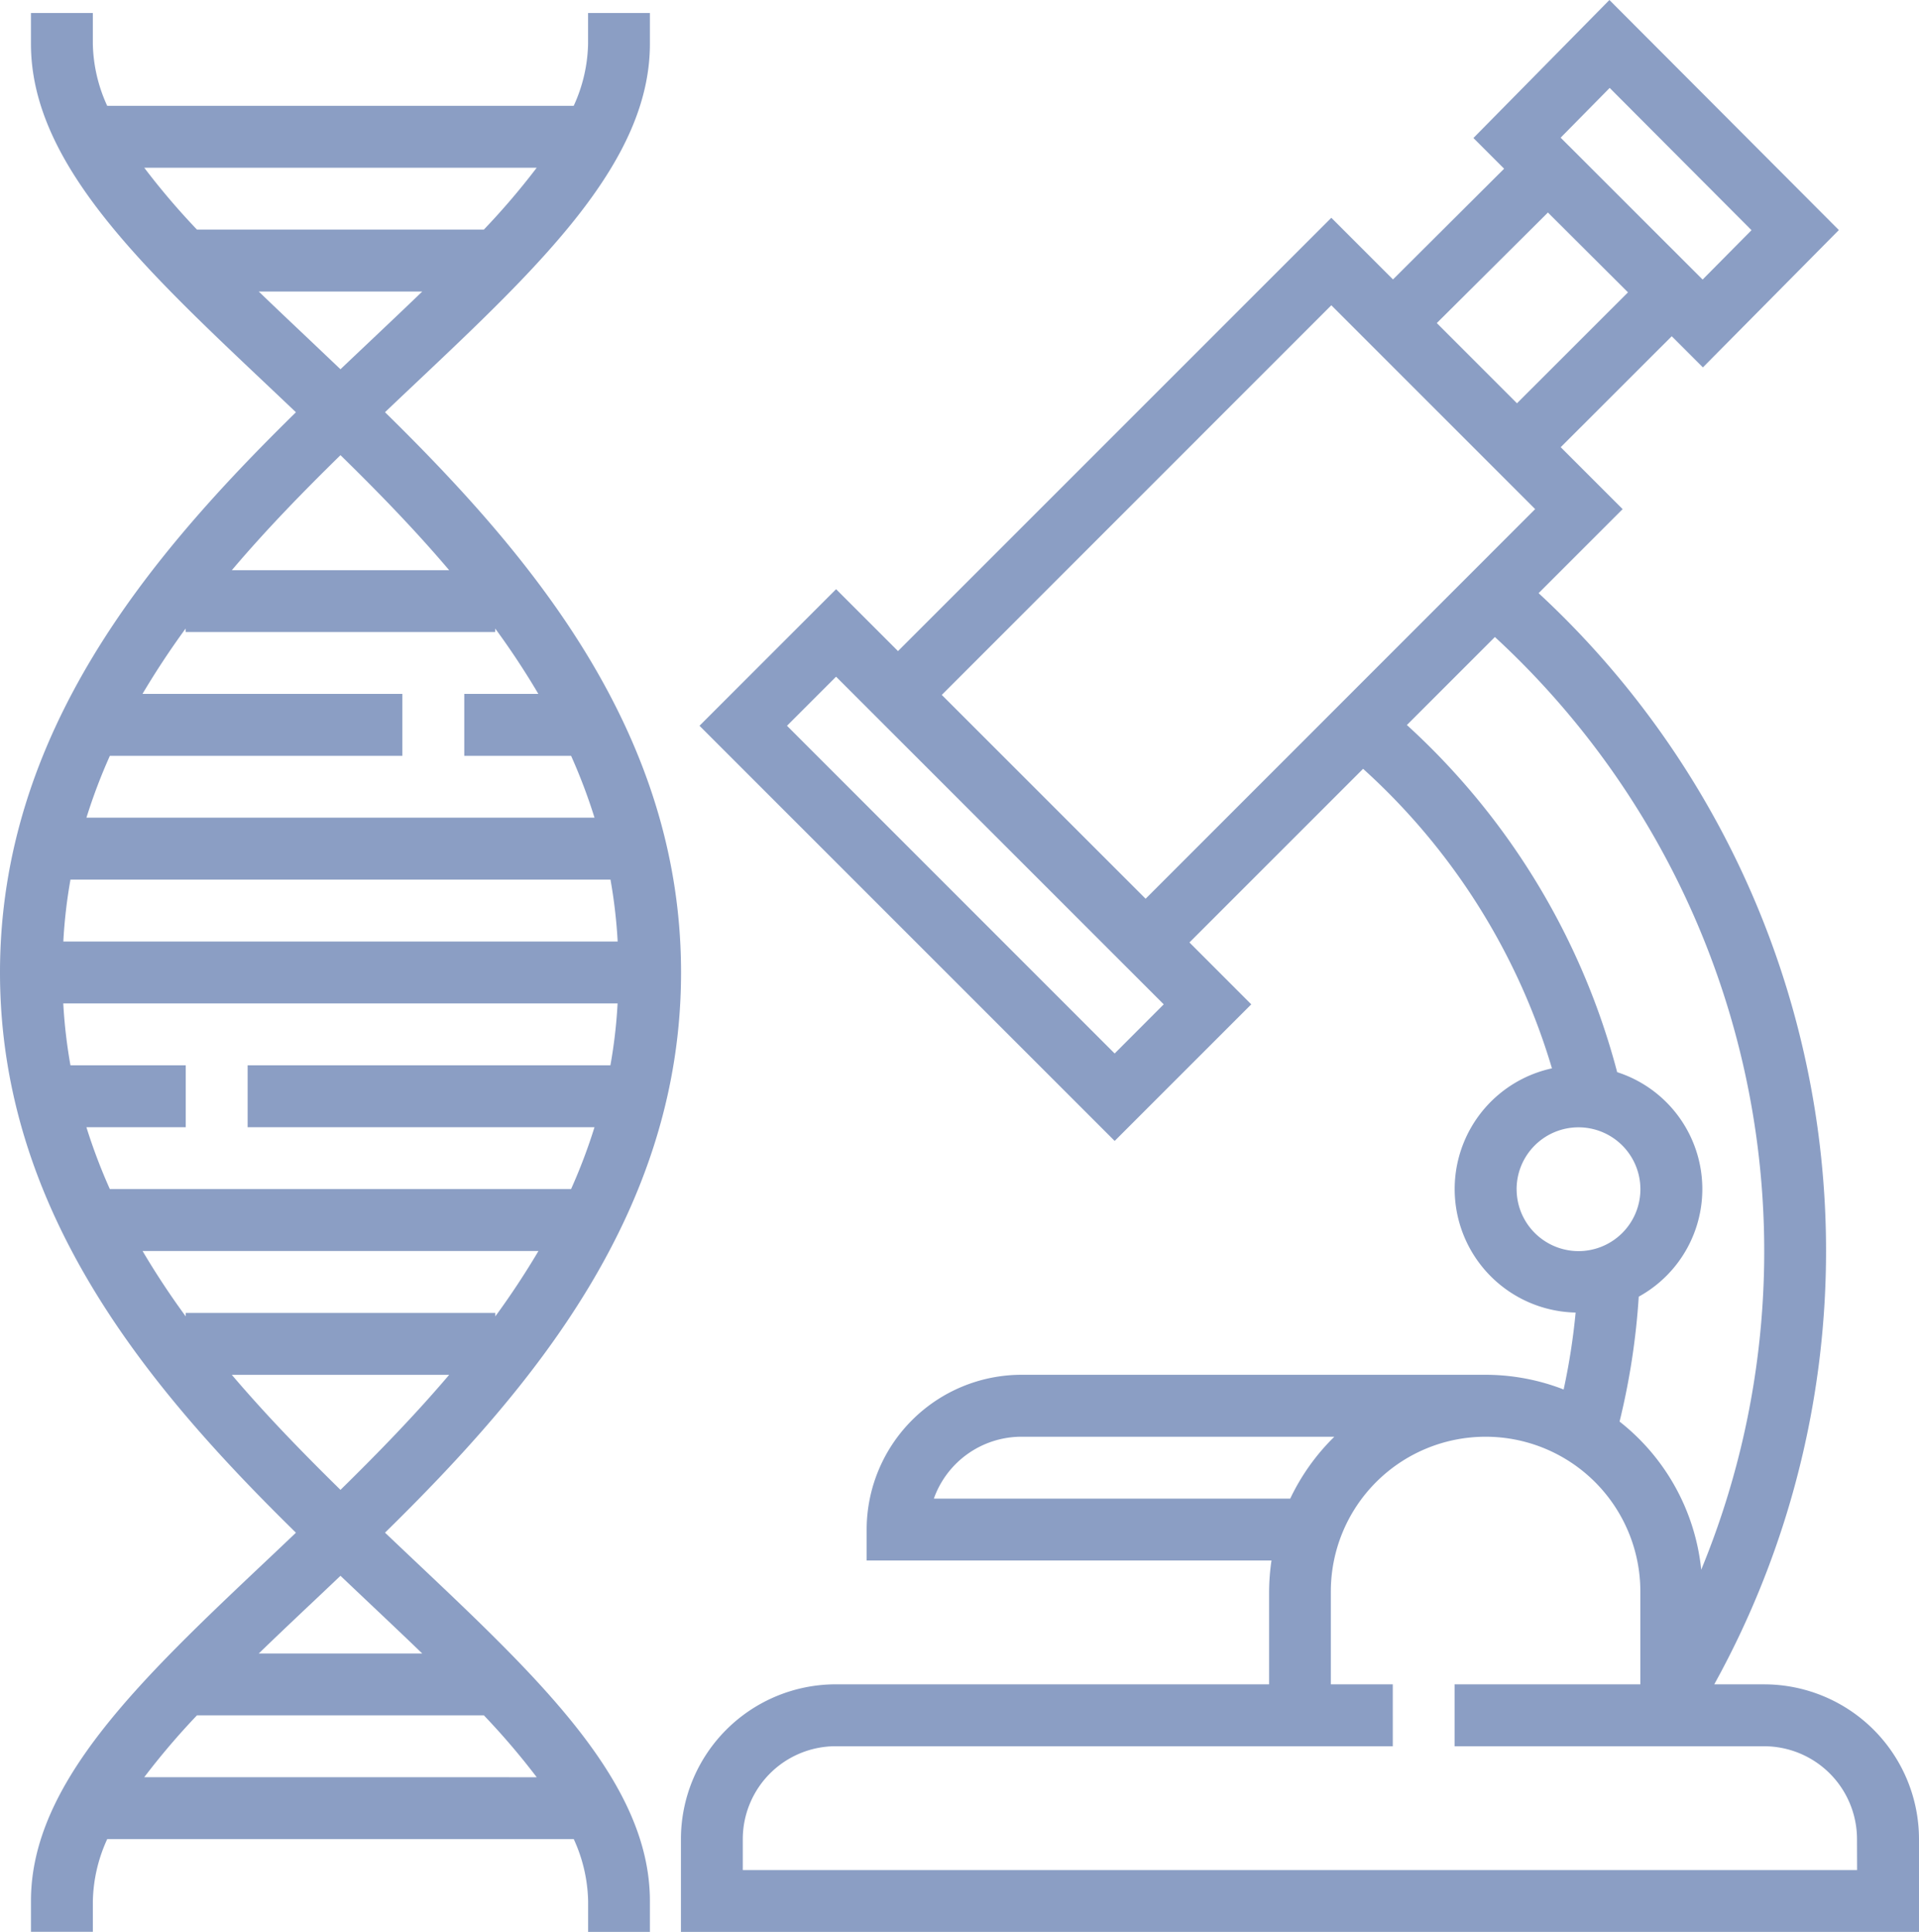 <svg xmlns="http://www.w3.org/2000/svg" width="80.079" height="80.621" viewBox="0 0 80.079 80.621">
  <g id="microscope" transform="translate(-1.68)" opacity="0.548">
    <g id="Grupo_31" data-name="Grupo 31" transform="translate(1.68 0.542)">
      <g id="Grupo_30" data-name="Grupo 30" transform="translate(0)">
        <path id="Caminho_30" data-name="Caminho 30" d="M18.974,67.941q-.61-.577-1.228-1.164C23.864,60.775,30.1,53.4,30.1,43.4S23.864,26.024,17.746,20.02q.616-.587,1.228-1.164C24.249,13.874,28.8,9.57,28.8,4.652V3.36H26.22V4.652a6.481,6.481,0,0,1-.6,2.583H6.154a6.481,6.481,0,0,1-.6-2.583V3.36H2.972V4.652c0,4.918,4.554,9.222,9.829,14.206q.61.577,1.228,1.164C7.911,26.024,1.68,33.4,1.68,43.4S7.911,60.775,14.029,66.779q-.616.587-1.228,1.164c-5.275,4.983-9.829,9.287-9.829,14.2v1.292H5.555V82.147a6.481,6.481,0,0,1,.6-2.583H25.622a6.5,6.5,0,0,1,.6,2.583v1.292H28.8V82.147C28.8,77.229,24.249,72.925,18.974,67.941ZM7.7,9.818H24.076A30.326,30.326,0,0,1,21.87,12.4H9.9A30.093,30.093,0,0,1,7.7,9.818Zm4.779,5.166H19.3c-.678.654-1.378,1.316-2.1,2-.431.408-.871.823-1.312,1.243L14.575,16.98C13.857,16.3,13.156,15.638,12.478,14.984Zm3.41,6.829c1.563,1.529,3.108,3.117,4.535,4.8h-9.07C12.78,24.93,14.325,23.342,15.888,21.813ZM6.265,34.358H18.471V31.775H7.626q.831-1.4,1.8-2.728v.145H22.345v-.145q.971,1.323,1.8,2.728H21.054v2.583h4.457a23.508,23.508,0,0,1,.978,2.583H5.287A23.249,23.249,0,0,1,6.265,34.358ZM4.621,39.525H27.155a21.461,21.461,0,0,1,.3,2.583H4.323A20.95,20.95,0,0,1,4.621,39.525Zm.665,10.333H9.43V47.274H4.62a21.46,21.46,0,0,1-.3-2.583H27.452a20.951,20.951,0,0,1-.3,2.583H12.013v2.583H26.488a23.249,23.249,0,0,1-.978,2.583H6.264A23.508,23.508,0,0,1,5.286,49.857ZM9.43,57.752q-.971-1.325-1.8-2.728H24.149q-.829,1.4-1.8,2.728v-.145H9.43v.145Zm1.923,2.439h9.07c-1.427,1.679-2.972,3.266-4.535,4.8C14.325,63.457,12.78,61.869,11.353,60.19Zm3.223,9.629c.431-.408.871-.823,1.312-1.243q.665.632,1.312,1.243c.718.679,1.419,1.342,2.1,2H12.478C13.156,71.161,13.857,70.5,14.575,69.819ZM7.7,76.981A30.325,30.325,0,0,1,9.9,74.4H21.871a30.325,30.325,0,0,1,2.206,2.583Z" transform="translate(-1.68 -3.36)" fill="#2b4f93"/>
      </g>
    </g>
    <g id="Grupo_33" data-name="Grupo 33" transform="translate(30.095)">
      <g id="Grupo_32" data-name="Grupo 32">
        <path id="Caminho_31" data-name="Caminho 31" d="M222.886,70.289H220.8a37.4,37.4,0,0,0-7.33-45.536l3.507-3.507-2.584-2.584,4.633-4.63,1.3,1.3L226,9.6,216.425,0,210.75,5.759l1.281,1.281-4.637,4.621L204.82,9.088,186.738,27.17l-2.583-2.583-5.7,5.7,17.325,17.325,5.7-5.7L198.9,39.329l7.246-7.246a27.32,27.32,0,0,1,7.881,12.5,5.155,5.155,0,0,0,.988,10.191,27.146,27.146,0,0,1-.5,3.21,8.993,8.993,0,0,0-3.248-.613H191.888a6.465,6.465,0,0,0-6.458,6.458v1.292h16.894a9.075,9.075,0,0,0-.1,1.292v3.875H184.138a6.465,6.465,0,0,0-6.458,6.458v3.875h51.664V76.746A6.465,6.465,0,0,0,222.886,70.289Zm-6.45-66.62,5.919,5.937-2.041,2.06L214.39,5.745Zm-2.577,5.2L217.2,12.2l-4.632,4.629-3.346-3.347Zm-18.08,35.094L182.106,30.287l2.048-2.048,13.673,13.673Zm1.292-6.458-8.506-8.506L204.82,12.739l8.506,8.506Zm10.9-7.247,3.675-3.675a34.863,34.863,0,0,1,8.61,38.922,9.029,9.029,0,0,0-3.407-6.182,29.753,29.753,0,0,0,.8-5.212,5.126,5.126,0,0,0-.9-9.369A29.88,29.88,0,0,0,207.972,30.254Zm4.581,19.369a2.583,2.583,0,1,1,2.583,2.583A2.586,2.586,0,0,1,212.553,49.623ZM188.234,62.539a3.882,3.882,0,0,1,3.654-2.583h13.058a9.058,9.058,0,0,0-1.841,2.583Zm38.527,15.5h-46.5V76.746a3.88,3.88,0,0,1,3.875-3.875h23.249V70.289H204.8V66.414a6.458,6.458,0,0,1,12.916,0v3.875h-7.75v2.583h12.916a3.88,3.88,0,0,1,3.875,3.875Z" transform="translate(-177.68)" fill="#2b4f93"/>
      </g>
    </g>
  </g>
</svg>
